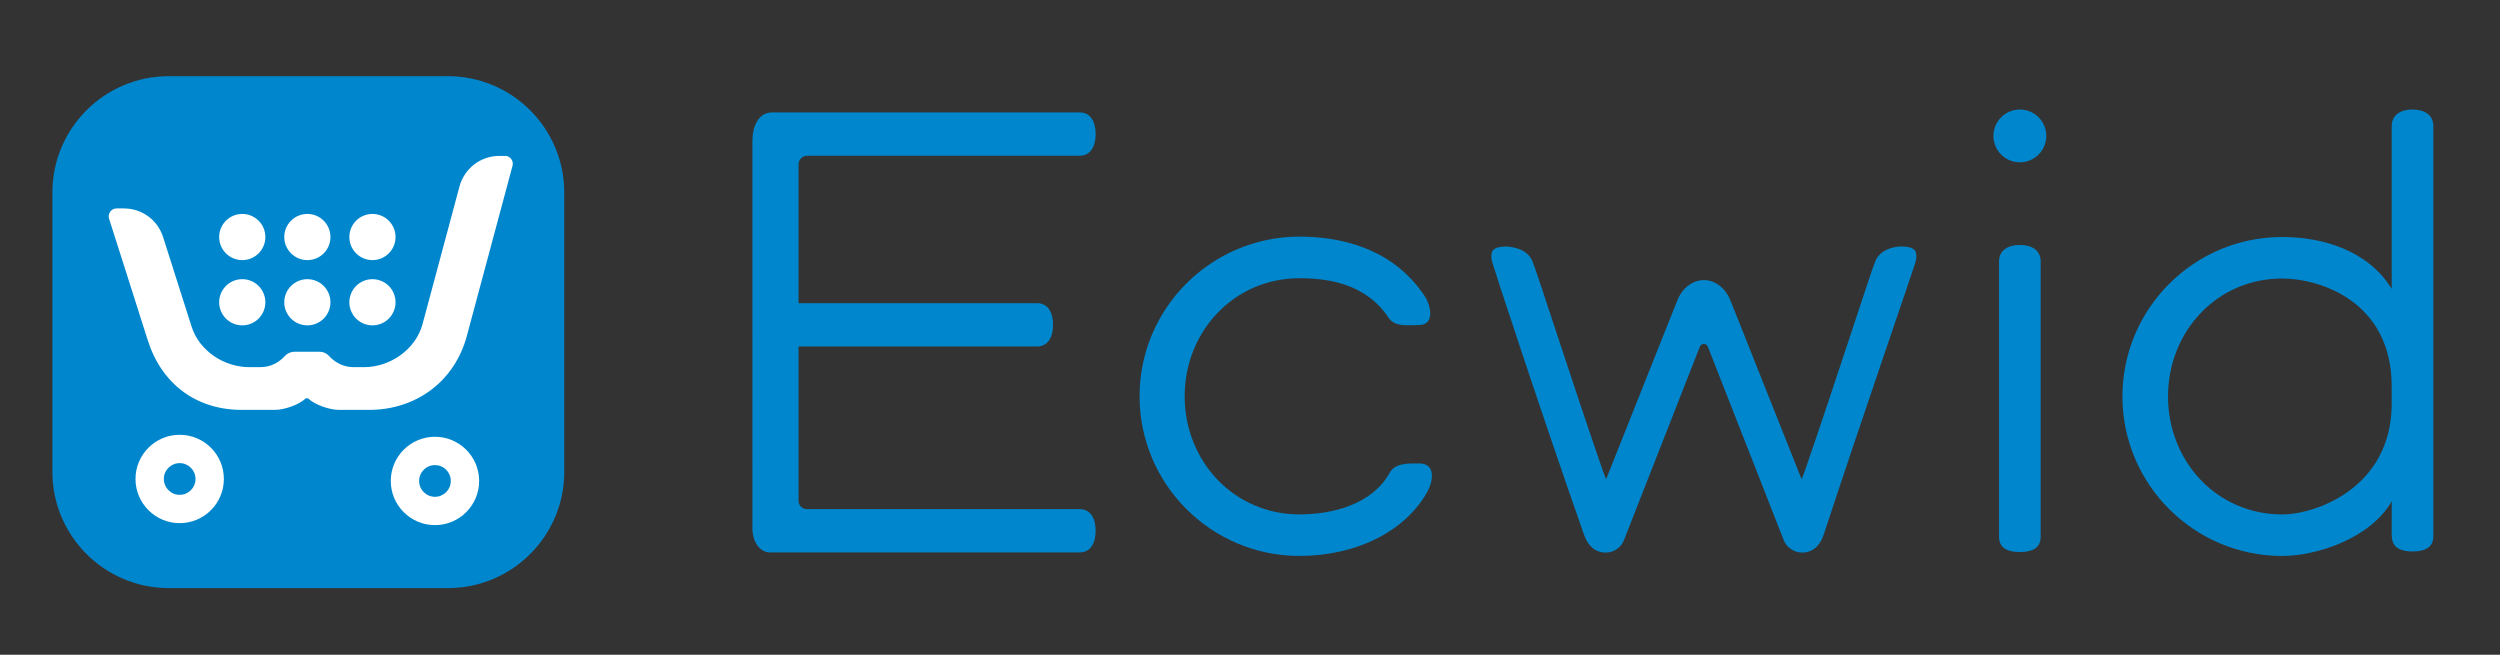 <?xml version="1.0" encoding="UTF-8"?> <svg xmlns="http://www.w3.org/2000/svg" viewBox="0 0 1050 275"><rect x="0" y="0" width="1050" height="275" fill="#333333" stroke="none"/> <g fill="none" fill-rule="evenodd"> <g transform="translate(22 32)"> <path d="m215 166.12c0 27-21.88 48.88-48.88 48.88h-117.24c-26.99 0-48.88-21.89-48.88-48.88v-117.23c0-27 21.89-48.89 48.88-48.89h117.23c27 0 48.88 21.89 48.88 48.88v117.24h0.01z" fill="#0086CC"></path> <path d="m53.46 150.61c-10.24 0-18.55 8.31-18.55 18.56 0 10.23 8.31 18.55 18.55 18.55 10.25 0 18.56-8.31 18.56-18.55 0.01-10.25-8.31-18.56-18.56-18.56zm0 25.22c-3.67 0-6.65-2.98-6.65-6.66s2.98-6.66 6.65-6.66c3.68 0 6.66 2.98 6.66 6.66s-2.98 6.66-6.66 6.66z" fill="#fff" fill-rule="nonzero"></path> <path d="m160.68 151.44c-10.24 0-18.55 8.31-18.55 18.56 0 10.23 8.31 18.55 18.55 18.55 10.25 0 18.56-8.31 18.56-18.55s-8.31-18.56-18.56-18.56zm0 25.22c-3.67 0-6.65-2.98-6.65-6.66s2.98-6.66 6.65-6.66c3.68 0 6.66 2.98 6.66 6.66s-2.98 6.66-6.66 6.66z" fill="#fff" fill-rule="nonzero"></path> <path d="m191.17 33.62c-0.24-0.1-0.5-0.14-0.76-0.14h-2.74c-7.79 0-14.64 5.26-16.67 12.78l-15.53 57.84c-2.86 10.67-13.58 18.11-24.62 18.11l-4.43-0.01c-4.84 0-8.36-2.62-10.33-4.79-1-1.09-2.43-1.68-3.91-1.68l-10.44-0.01c-1.57 0-3.05 0.66-4.11 1.82-2.03 2.21-5.42 4.66-10.22 4.66l-4.65 0.01c-10.69 0-21.06-6.85-24.3-17.04l-11.97-37.61c-2.28-7.16-8.86-11.99-16.38-12.02l-3.12-0.01c-1.09 0-2.06 0.5-2.69 1.36s-0.81 1.95-0.49 2.97l16.29 51.17c5.81 18.22 20.3 29.12 39.41 29.12h13.9c4.18 0 10.23-2.26 12.74-4.62 0.42-0.39 1.08-0.39 1.5 0 2.51 2.36 8.56 4.62 12.74 4.62h12.65c19.74 0 35.9-11.97 41.03-31.04l19.18-71.44c0.45-1.59-0.32-3.3-2.08-4.05z" fill="#fff" fill-rule="nonzero"></path> <g transform="translate(70 57)" fill="#fff" fill-rule="nonzero"> <circle cx="64.43" cy="37.95" r="9.7"></circle> <circle cx="37.09" cy="37.95" r="9.7"></circle> <circle cx="9.75" cy="37.95" r="9.7"></circle> <circle cx="64.43" cy="10.55" r="9.7"></circle> <circle cx="37.09" cy="10.55" r="9.7"></circle> <circle cx="9.75" cy="10.55" r="9.7"></circle> </g> <g transform="translate(294 14)" fill="#0086CC" fill-rule="nonzero"> <path d="m280.08 148.64c-4.83 0-10.11-0.23-12.45 3.99-7.34 13.26-24.1 17.42-37.87 17.42-27.39 0-48.2-22.25-48.2-49.6s20.81-49.6 48.2-49.6c12.17 0 28.01 2.35 37.41 16.56 2.66 4.02 7.92 3.1 12.75 3.1 6.77 0 5.14-8.07 2.48-12.1-13.68-20.68-36.17-25.03-52.63-25.03-37.03 0-67.15 30.08-67.15 67.05s30.13 67.05 67.15 67.05c23.94 0 44.53-10.35 53.75-27 2.33-4.2 3.72-11.84-3.44-11.84z"></path> <path d="m532.34 56.88c-4.83 0-8.74 2.12-8.74 6.94v115.72c0 4.82 3.91 6.32 8.74 6.32s8.74-1.5 8.74-6.32v-115.72c0.01-4.82-3.91-6.94-8.74-6.94z"></path> <path d="m532.34 0c-6.12 0-11.1 4.97-11.1 11.09s4.98 11.09 11.1 11.09 11.1-4.97 11.1-11.09c0.01-6.12-4.97-11.09-11.1-11.09z"></path> <path d="m482.86 57.54c-0.17 0-0.51-0.02-0.52-0.02-0.03 0-8.24 0-10.74 6.24-2.41 6.05-15.54 47.37-29.44 87.64-0.45 1.31-0.99 2.59-1.49 3.87l-29.89-75.09c-1.33-3.22-3.31-5.64-5.9-7.09-1.49-0.86-3.15-1.46-5.21-1.46-0.02 0-0.03 0.01-0.05 0.01s-0.03-0.01-0.05-0.01c-2.06 0-3.72 0.6-5.21 1.46-2.6 1.45-4.57 3.86-5.9 7.09l-29.89 75.09c-0.5-1.28-1.04-2.56-1.49-3.87-14.01-40.6-27.03-81.6-29.44-87.64-2.49-6.24-11.08-6.23-11.25-6.22-4.4 0.09-6.15 1.24-6.01 4.08-0.02 0.65 0.03 1.35 0.25 2.18 0.67 2.57 21.58 66.29 38.61 114.65 1.11 3.15 3.51 7.63 9.18 7.63 3.76 0 6.55-2.48 7.56-5.03l31.96-81.47c0.31-0.75 0.99-1.12 1.67-1.14 0.69 0.02 1.37 0.39 1.67 1.14l31.96 81.47c1.01 2.55 4 5.03 7.56 5.03 5.78 0 8.14-4.45 9.18-7.63 15.98-48.57 37.94-112.08 38.61-114.65 0.22-0.83 0.27-1.53 0.25-2.18 0.17-2.84-1.58-3.99-5.98-4.08z"></path> <path d="m137.46 167.83h-114.6c-1.92 0-3.47-1.55-3.47-3.46v-64.85h100.19c4.66 0 6.71-4.07 6.71-9.09s-2.05-9.09-6.71-9.09h-100.19v-58.28c0-2.02 1.64-3.66 3.67-3.66h114.4c4.66 0 6.71-4.07 6.71-9.09s-2.05-9.09-6.71-9.09h-129.22c-5.02 0-8.24 4.76-8.24 12.21 0 0 0.01 162.78 0.01 162.88 0.08 4.83 2.83 9.71 7.36 9.71h130.09c4.66 0 6.71-4.07 6.71-9.09 0-5.03-2.05-9.1-6.71-9.1z"></path> <path d="m697.26 0c-4.83 0-8.74 2.12-8.74 6.94v68.4c-9.93-16.23-29.12-21.8-46.02-21.8-36.99 0-67.08 30.05-67.08 66.98s30.09 66.98 67.08 66.98c14.43 0 36.91-7.23 46.02-22.93v14.72c0 0.03 0.02 0.05 0.02 0.08 0 0.17 0.03 0.27 0.06 0.28 0.22 4.49 3.98 5.97 8.66 5.97 4.83 0 8.74-1.5 8.74-6.32v-18.35-141.96-12.05c0-4.82-3.91-6.94-8.74-6.94zm-54.77 170.06c-27.36 0-47.92-22.22-47.92-49.54s20.56-49.54 47.92-49.54c15.86 0 45.79 9.51 46.02 44.91v8c-0.22 34.83-31.65 46.17-46.02 46.17z"></path> </g> </g> </g> </svg> 